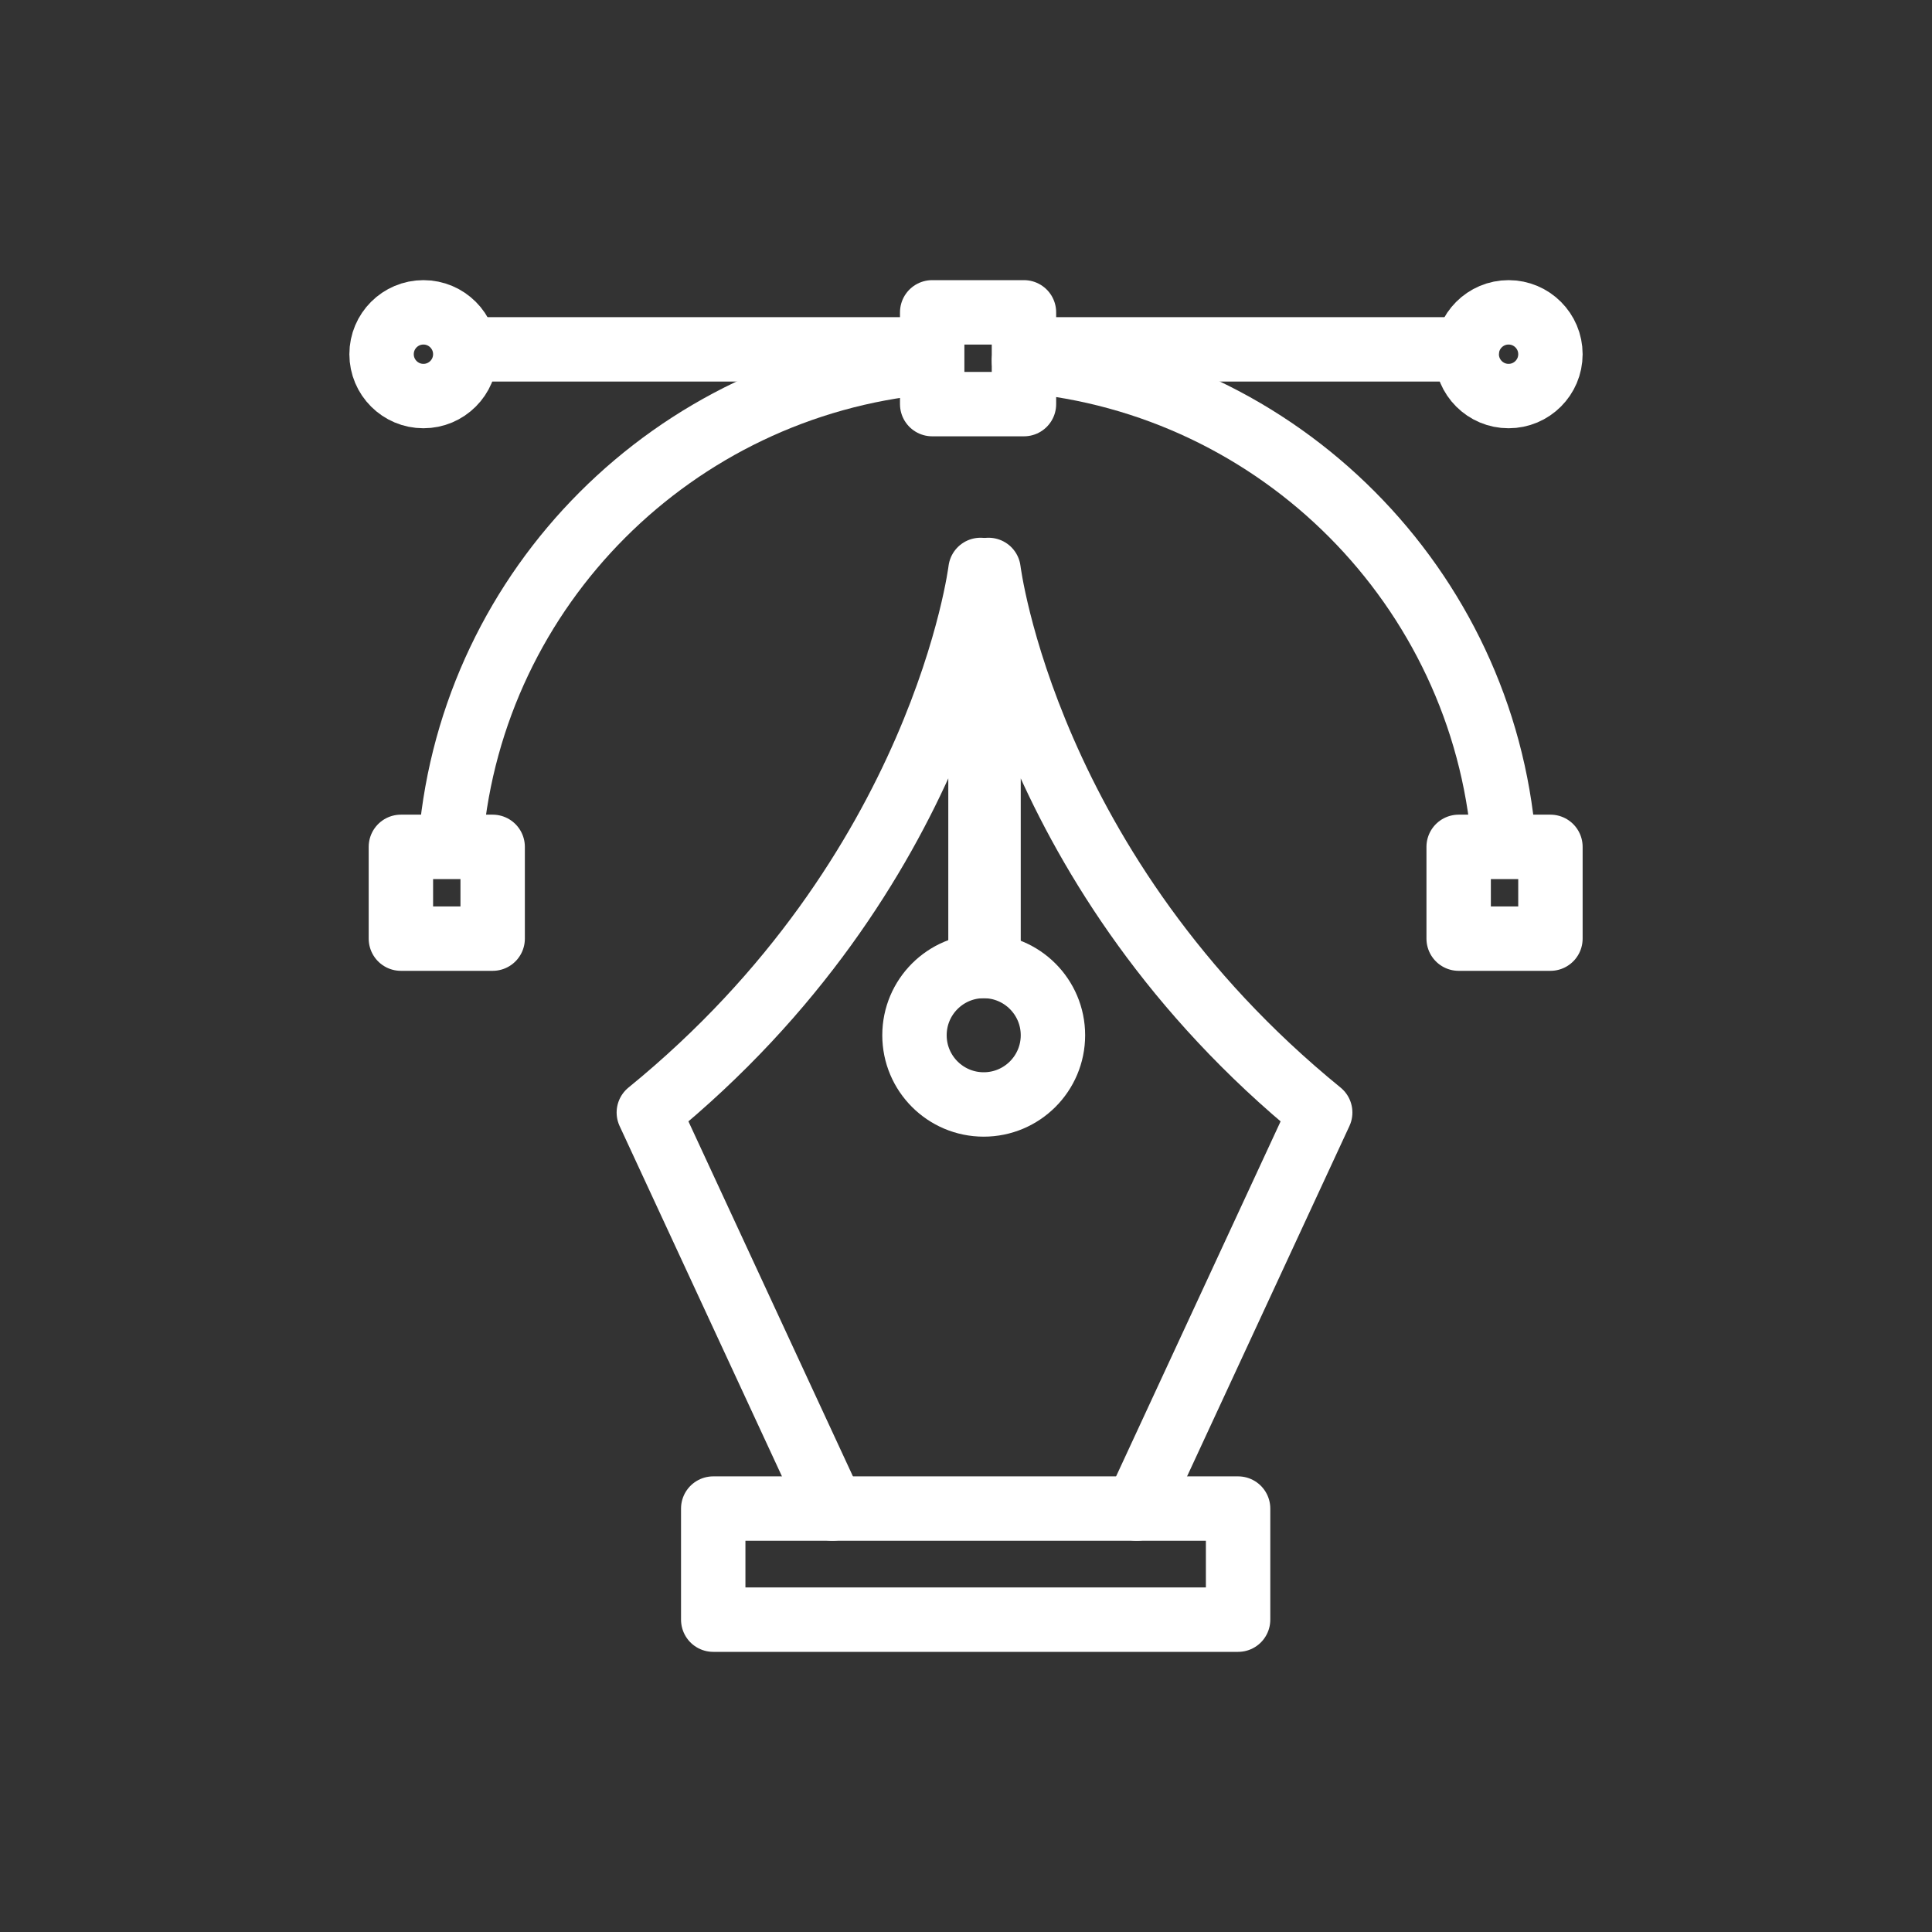 <?xml version="1.0" encoding="utf-8"?>
<!-- Generator: Adobe Illustrator 21.1.0, SVG Export Plug-In . SVG Version: 6.00 Build 0)  -->
<svg version="1.1" id="Capa_1" xmlns="http://www.w3.org/2000/svg" xmlns:xlink="http://www.w3.org/1999/xlink" x="0px" y="0px"
	 viewBox="0 0 120 120" enable-background="new 0 0 120 120" xml:space="preserve">
<rect x="0" y="0" width="120" height="120" fill="#333333" stroke="none"/>
<g>
	<path fill="none" stroke="#FFFFFF" stroke-width="4" stroke-linecap="round" stroke-linejoin="round" stroke-miterlimit="10" d="
		M63.6,22.4c15.9,1.4,28.5,14.1,29.8,29.9"/>
	<path fill="none" stroke="#FFFFFF" stroke-width="4" stroke-linecap="round" stroke-linejoin="round" stroke-miterlimit="10" d="
		M28,52.1C29.4,36.4,41.9,24,57.5,22.5"/>
	
		<rect x="57.9" y="19.4" fill="none" stroke="#FFFFFF" stroke-width="4" stroke-linecap="round" stroke-linejoin="round" stroke-miterlimit="10" width="5.7" height="5.7"/>
	
		<rect x="24.9" y="52.6" fill="none" stroke="#FFFFFF" stroke-width="4" stroke-linecap="round" stroke-linejoin="round" stroke-miterlimit="10" width="5.7" height="5.7"/>
	
		<rect x="90.6" y="52.6" fill="none" stroke="#FFFFFF" stroke-width="4" stroke-linecap="round" stroke-linejoin="round" stroke-miterlimit="10" width="5.7" height="5.7"/>
	
		<line fill="none" stroke="#FFFFFF" stroke-width="4" stroke-linecap="round" stroke-linejoin="round" stroke-miterlimit="10" x1="56.9" y1="21.7" x2="29.4" y2="21.7"/>
	
		<line fill="none" stroke="#FFFFFF" stroke-width="4" stroke-linecap="round" stroke-linejoin="round" stroke-miterlimit="10" x1="91.1" y1="21.7" x2="63.7" y2="21.7"/>
	
		<circle fill="none" stroke="#FFFFFF" stroke-width="4" stroke-linecap="round" stroke-linejoin="round" stroke-miterlimit="10" cx="26.3" cy="22" r="2.6"/>
	
		<circle fill="none" stroke="#FFFFFF" stroke-width="4" stroke-linecap="round" stroke-linejoin="round" stroke-miterlimit="10" cx="93.7" cy="22" r="2.6"/>
	<path fill="none" stroke="#FFFFFF" stroke-width="4" stroke-linecap="round" stroke-linejoin="round" stroke-miterlimit="10" d="
		M60.9,60V35.4c0,0-2.3,18.8-20.6,33.7l11.4,24.6"/>
	<path fill="none" stroke="#FFFFFF" stroke-width="4" stroke-linecap="round" stroke-linejoin="round" stroke-miterlimit="10" d="
		M61.4,60V35.4c0,0,2.3,18.8,20.6,33.7L70.6,93.7"/>
	
		<circle fill="none" stroke="#FFFFFF" stroke-width="4" stroke-linecap="round" stroke-linejoin="round" stroke-miterlimit="10" cx="61.1" cy="64.3" r="4.3"/>
	
		<rect x="44.3" y="93.7" fill="none" stroke="#FFFFFF" stroke-width="4" stroke-linecap="round" stroke-linejoin="round" stroke-miterlimit="10" width="32.6" height="6.9"/>
</g>
</svg>
